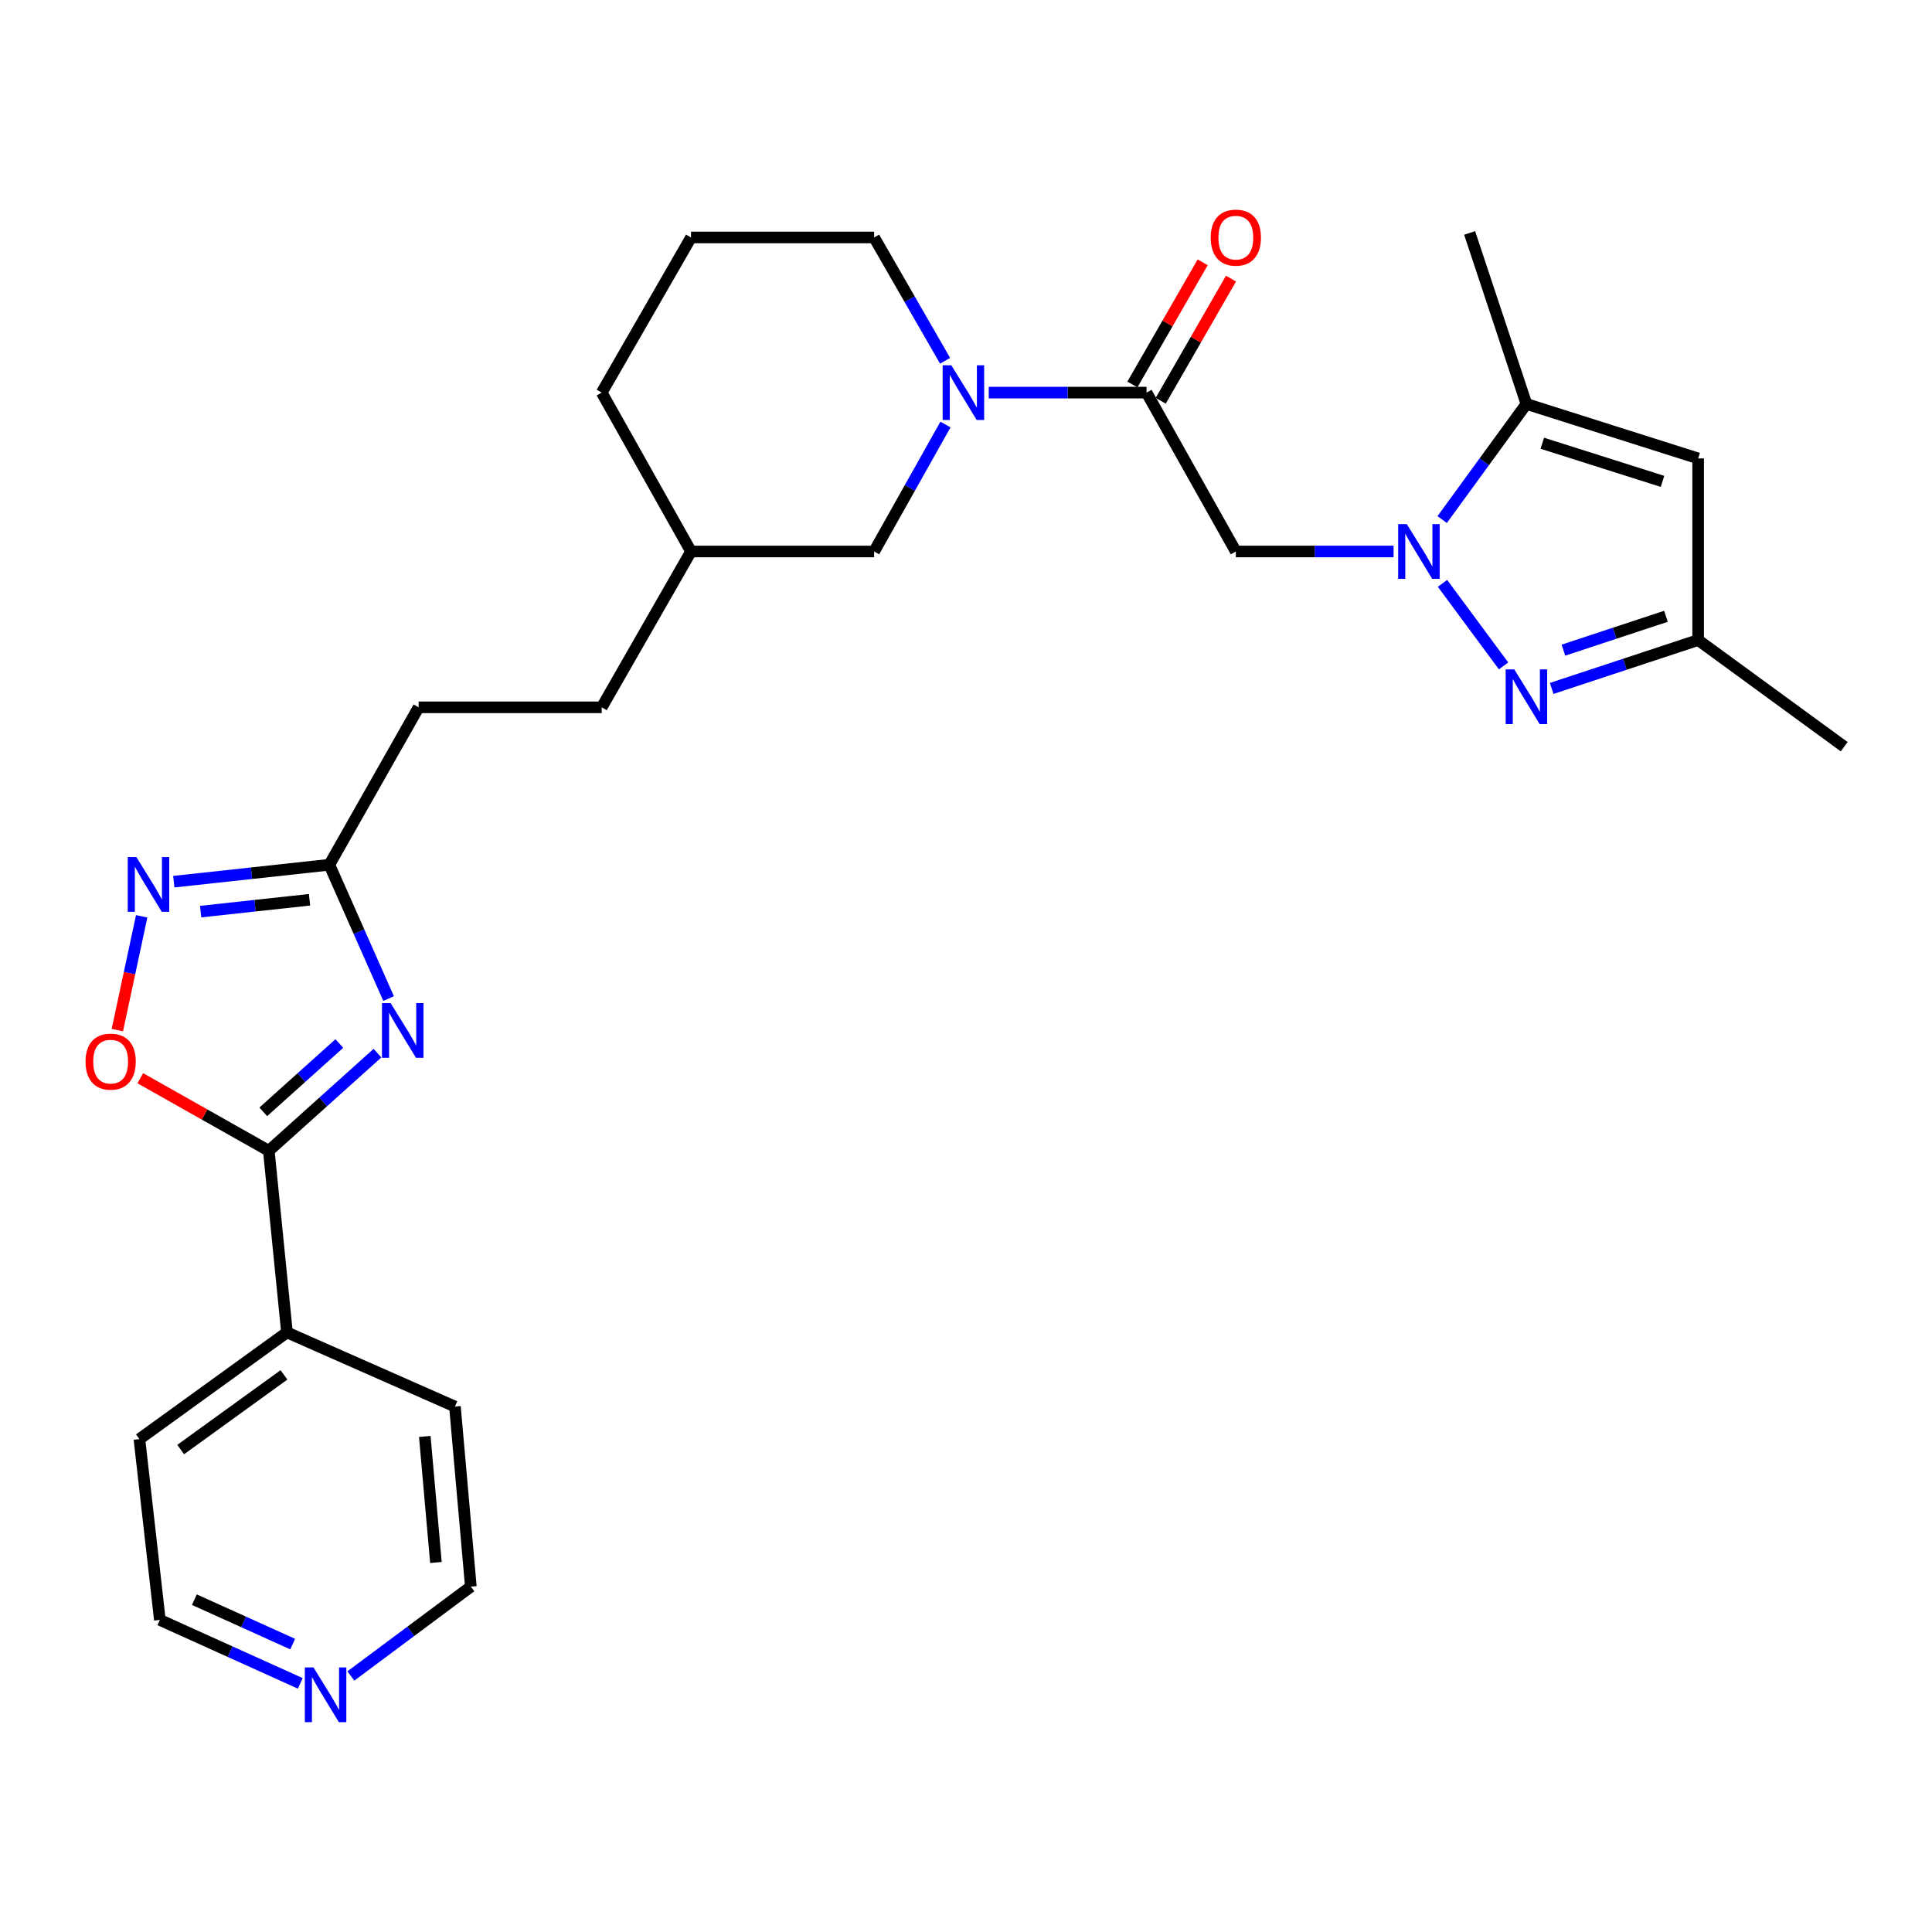 <?xml version='1.0' encoding='iso-8859-1'?>
<svg version='1.1' baseProfile='full'
              xmlns='http://www.w3.org/2000/svg'
                      xmlns:rdkit='http://www.rdkit.org/xml'
                      xmlns:xlink='http://www.w3.org/1999/xlink'
                  xml:space='preserve'
width='1000px' height='1000px' viewBox='0 0 1000 1000'>
<!-- END OF HEADER -->
<rect style='opacity:1.0;fill:#FFFFFF;stroke:none' width='1000' height='1000' x='0' y='0'> </rect>
<path class='bond-1' d='M 746.636,301.946 L 778.242,344.665' style='fill:none;fill-rule:evenodd;stroke:#0000FF;stroke-width:6px;stroke-linecap:butt;stroke-linejoin:miter;stroke-opacity:1' />
<path class='bond-3' d='M 721.321,285.447 L 680.492,285.447' style='fill:none;fill-rule:evenodd;stroke:#0000FF;stroke-width:6px;stroke-linecap:butt;stroke-linejoin:miter;stroke-opacity:1' />
<path class='bond-3' d='M 680.492,285.447 L 639.662,285.447' style='fill:none;fill-rule:evenodd;stroke:#000000;stroke-width:6px;stroke-linecap:butt;stroke-linejoin:miter;stroke-opacity:1' />
<path class='bond-5' d='M 746.467,268.925 L 768.268,239.002' style='fill:none;fill-rule:evenodd;stroke:#0000FF;stroke-width:6px;stroke-linecap:butt;stroke-linejoin:miter;stroke-opacity:1' />
<path class='bond-5' d='M 768.268,239.002 L 790.069,209.079' style='fill:none;fill-rule:evenodd;stroke:#000000;stroke-width:6px;stroke-linecap:butt;stroke-linejoin:miter;stroke-opacity:1' />
<path class='bond-0' d='M 201.139,516.858 L 185.802,482.226' style='fill:none;fill-rule:evenodd;stroke:#0000FF;stroke-width:6px;stroke-linecap:butt;stroke-linejoin:miter;stroke-opacity:1' />
<path class='bond-0' d='M 185.802,482.226 L 170.466,447.594' style='fill:none;fill-rule:evenodd;stroke:#000000;stroke-width:6px;stroke-linecap:butt;stroke-linejoin:miter;stroke-opacity:1' />
<path class='bond-2' d='M 195.378,545.107 L 167.256,570.375' style='fill:none;fill-rule:evenodd;stroke:#0000FF;stroke-width:6px;stroke-linecap:butt;stroke-linejoin:miter;stroke-opacity:1' />
<path class='bond-2' d='M 167.256,570.375 L 139.133,595.643' style='fill:none;fill-rule:evenodd;stroke:#000000;stroke-width:6px;stroke-linecap:butt;stroke-linejoin:miter;stroke-opacity:1' />
<path class='bond-2' d='M 175.642,540.112 L 155.956,557.799' style='fill:none;fill-rule:evenodd;stroke:#0000FF;stroke-width:6px;stroke-linecap:butt;stroke-linejoin:miter;stroke-opacity:1' />
<path class='bond-2' d='M 155.956,557.799 L 136.271,575.487' style='fill:none;fill-rule:evenodd;stroke:#000000;stroke-width:6px;stroke-linecap:butt;stroke-linejoin:miter;stroke-opacity:1' />
<path class='bond-11' d='M 803.149,356.33 L 841.053,343.81' style='fill:none;fill-rule:evenodd;stroke:#0000FF;stroke-width:6px;stroke-linecap:butt;stroke-linejoin:miter;stroke-opacity:1' />
<path class='bond-11' d='M 841.053,343.81 L 878.957,331.29' style='fill:none;fill-rule:evenodd;stroke:#000000;stroke-width:6px;stroke-linecap:butt;stroke-linejoin:miter;stroke-opacity:1' />
<path class='bond-11' d='M 809.218,336.521 L 835.751,327.757' style='fill:none;fill-rule:evenodd;stroke:#0000FF;stroke-width:6px;stroke-linecap:butt;stroke-linejoin:miter;stroke-opacity:1' />
<path class='bond-11' d='M 835.751,327.757 L 862.284,318.993' style='fill:none;fill-rule:evenodd;stroke:#000000;stroke-width:6px;stroke-linecap:butt;stroke-linejoin:miter;stroke-opacity:1' />
<path class='bond-14' d='M 139.133,595.643 L 148.535,689.65' style='fill:none;fill-rule:evenodd;stroke:#000000;stroke-width:6px;stroke-linecap:butt;stroke-linejoin:miter;stroke-opacity:1' />
<path class='bond-30' d='M 139.133,595.643 L 105.877,576.863' style='fill:none;fill-rule:evenodd;stroke:#000000;stroke-width:6px;stroke-linecap:butt;stroke-linejoin:miter;stroke-opacity:1' />
<path class='bond-30' d='M 105.877,576.863 L 72.621,558.083' style='fill:none;fill-rule:evenodd;stroke:#FF0000;stroke-width:6px;stroke-linecap:butt;stroke-linejoin:miter;stroke-opacity:1' />
<path class='bond-4' d='M 639.662,285.447 L 593.453,203.218' style='fill:none;fill-rule:evenodd;stroke:#000000;stroke-width:6px;stroke-linecap:butt;stroke-linejoin:miter;stroke-opacity:1' />
<path class='bond-6' d='M 593.453,203.218 L 552.61,203.218' style='fill:none;fill-rule:evenodd;stroke:#000000;stroke-width:6px;stroke-linecap:butt;stroke-linejoin:miter;stroke-opacity:1' />
<path class='bond-6' d='M 552.61,203.218 L 511.767,203.218' style='fill:none;fill-rule:evenodd;stroke:#0000FF;stroke-width:6px;stroke-linecap:butt;stroke-linejoin:miter;stroke-opacity:1' />
<path class='bond-13' d='M 600.779,207.434 L 618.971,175.82' style='fill:none;fill-rule:evenodd;stroke:#000000;stroke-width:6px;stroke-linecap:butt;stroke-linejoin:miter;stroke-opacity:1' />
<path class='bond-13' d='M 618.971,175.82 L 637.163,144.207' style='fill:none;fill-rule:evenodd;stroke:#FF0000;stroke-width:6px;stroke-linecap:butt;stroke-linejoin:miter;stroke-opacity:1' />
<path class='bond-13' d='M 586.126,199.002 L 604.318,167.389' style='fill:none;fill-rule:evenodd;stroke:#000000;stroke-width:6px;stroke-linecap:butt;stroke-linejoin:miter;stroke-opacity:1' />
<path class='bond-13' d='M 604.318,167.389 L 622.51,135.775' style='fill:none;fill-rule:evenodd;stroke:#FF0000;stroke-width:6px;stroke-linecap:butt;stroke-linejoin:miter;stroke-opacity:1' />
<path class='bond-9' d='M 790.069,209.079 L 878.957,237.274' style='fill:none;fill-rule:evenodd;stroke:#000000;stroke-width:6px;stroke-linecap:butt;stroke-linejoin:miter;stroke-opacity:1' />
<path class='bond-9' d='M 798.291,229.423 L 860.512,249.16' style='fill:none;fill-rule:evenodd;stroke:#000000;stroke-width:6px;stroke-linecap:butt;stroke-linejoin:miter;stroke-opacity:1' />
<path class='bond-20' d='M 790.069,209.079 L 760.681,120.576' style='fill:none;fill-rule:evenodd;stroke:#000000;stroke-width:6px;stroke-linecap:butt;stroke-linejoin:miter;stroke-opacity:1' />
<path class='bond-12' d='M 489.375,219.736 L 470.911,252.591' style='fill:none;fill-rule:evenodd;stroke:#0000FF;stroke-width:6px;stroke-linecap:butt;stroke-linejoin:miter;stroke-opacity:1' />
<path class='bond-12' d='M 470.911,252.591 L 452.448,285.447' style='fill:none;fill-rule:evenodd;stroke:#000000;stroke-width:6px;stroke-linecap:butt;stroke-linejoin:miter;stroke-opacity:1' />
<path class='bond-17' d='M 489.176,186.742 L 470.812,154.828' style='fill:none;fill-rule:evenodd;stroke:#0000FF;stroke-width:6px;stroke-linecap:butt;stroke-linejoin:miter;stroke-opacity:1' />
<path class='bond-17' d='M 470.812,154.828 L 452.448,122.915' style='fill:none;fill-rule:evenodd;stroke:#000000;stroke-width:6px;stroke-linecap:butt;stroke-linejoin:miter;stroke-opacity:1' />
<path class='bond-7' d='M 89.948,456.359 L 130.207,451.976' style='fill:none;fill-rule:evenodd;stroke:#0000FF;stroke-width:6px;stroke-linecap:butt;stroke-linejoin:miter;stroke-opacity:1' />
<path class='bond-7' d='M 130.207,451.976 L 170.466,447.594' style='fill:none;fill-rule:evenodd;stroke:#000000;stroke-width:6px;stroke-linecap:butt;stroke-linejoin:miter;stroke-opacity:1' />
<path class='bond-7' d='M 103.855,471.851 L 132.036,468.783' style='fill:none;fill-rule:evenodd;stroke:#0000FF;stroke-width:6px;stroke-linecap:butt;stroke-linejoin:miter;stroke-opacity:1' />
<path class='bond-7' d='M 132.036,468.783 L 160.217,465.715' style='fill:none;fill-rule:evenodd;stroke:#000000;stroke-width:6px;stroke-linecap:butt;stroke-linejoin:miter;stroke-opacity:1' />
<path class='bond-8' d='M 73.327,474.287 L 67.034,503.73' style='fill:none;fill-rule:evenodd;stroke:#0000FF;stroke-width:6px;stroke-linecap:butt;stroke-linejoin:miter;stroke-opacity:1' />
<path class='bond-8' d='M 67.034,503.73 L 60.742,533.174' style='fill:none;fill-rule:evenodd;stroke:#FF0000;stroke-width:6px;stroke-linecap:butt;stroke-linejoin:miter;stroke-opacity:1' />
<path class='bond-28' d='M 878.957,237.274 L 878.957,331.29' style='fill:none;fill-rule:evenodd;stroke:#000000;stroke-width:6px;stroke-linecap:butt;stroke-linejoin:miter;stroke-opacity:1' />
<path class='bond-10' d='M 170.466,447.594 L 216.675,366.116' style='fill:none;fill-rule:evenodd;stroke:#000000;stroke-width:6px;stroke-linecap:butt;stroke-linejoin:miter;stroke-opacity:1' />
<path class='bond-22' d='M 878.957,331.29 L 954.545,386.488' style='fill:none;fill-rule:evenodd;stroke:#000000;stroke-width:6px;stroke-linecap:butt;stroke-linejoin:miter;stroke-opacity:1' />
<path class='bond-18' d='M 452.448,285.447 L 357.671,285.447' style='fill:none;fill-rule:evenodd;stroke:#000000;stroke-width:6px;stroke-linecap:butt;stroke-linejoin:miter;stroke-opacity:1' />
<path class='bond-25' d='M 148.535,689.65 L 235.478,728.036' style='fill:none;fill-rule:evenodd;stroke:#000000;stroke-width:6px;stroke-linecap:butt;stroke-linejoin:miter;stroke-opacity:1' />
<path class='bond-26' d='M 148.535,689.65 L 72.157,744.866' style='fill:none;fill-rule:evenodd;stroke:#000000;stroke-width:6px;stroke-linecap:butt;stroke-linejoin:miter;stroke-opacity:1' />
<path class='bond-26' d='M 146.983,711.633 L 93.519,750.284' style='fill:none;fill-rule:evenodd;stroke:#000000;stroke-width:6px;stroke-linecap:butt;stroke-linejoin:miter;stroke-opacity:1' />
<path class='bond-15' d='M 155.428,871.314 L 119.085,854.892' style='fill:none;fill-rule:evenodd;stroke:#0000FF;stroke-width:6px;stroke-linecap:butt;stroke-linejoin:miter;stroke-opacity:1' />
<path class='bond-15' d='M 119.085,854.892 L 82.742,838.469' style='fill:none;fill-rule:evenodd;stroke:#000000;stroke-width:6px;stroke-linecap:butt;stroke-linejoin:miter;stroke-opacity:1' />
<path class='bond-15' d='M 151.487,850.981 L 126.047,839.486' style='fill:none;fill-rule:evenodd;stroke:#0000FF;stroke-width:6px;stroke-linecap:butt;stroke-linejoin:miter;stroke-opacity:1' />
<path class='bond-15' d='M 126.047,839.486 L 100.607,827.99' style='fill:none;fill-rule:evenodd;stroke:#000000;stroke-width:6px;stroke-linecap:butt;stroke-linejoin:miter;stroke-opacity:1' />
<path class='bond-31' d='M 181.605,867.486 L 212.656,844.36' style='fill:none;fill-rule:evenodd;stroke:#0000FF;stroke-width:6px;stroke-linecap:butt;stroke-linejoin:miter;stroke-opacity:1' />
<path class='bond-31' d='M 212.656,844.36 L 243.706,821.234' style='fill:none;fill-rule:evenodd;stroke:#000000;stroke-width:6px;stroke-linecap:butt;stroke-linejoin:miter;stroke-opacity:1' />
<path class='bond-16' d='M 216.675,366.116 L 311.452,366.116' style='fill:none;fill-rule:evenodd;stroke:#000000;stroke-width:6px;stroke-linecap:butt;stroke-linejoin:miter;stroke-opacity:1' />
<path class='bond-21' d='M 452.448,122.915 L 357.671,122.915' style='fill:none;fill-rule:evenodd;stroke:#000000;stroke-width:6px;stroke-linecap:butt;stroke-linejoin:miter;stroke-opacity:1' />
<path class='bond-19' d='M 357.671,285.447 L 311.452,366.116' style='fill:none;fill-rule:evenodd;stroke:#000000;stroke-width:6px;stroke-linecap:butt;stroke-linejoin:miter;stroke-opacity:1' />
<path class='bond-29' d='M 357.671,285.447 L 311.452,203.218' style='fill:none;fill-rule:evenodd;stroke:#000000;stroke-width:6px;stroke-linecap:butt;stroke-linejoin:miter;stroke-opacity:1' />
<path class='bond-27' d='M 357.671,122.915 L 311.452,203.218' style='fill:none;fill-rule:evenodd;stroke:#000000;stroke-width:6px;stroke-linecap:butt;stroke-linejoin:miter;stroke-opacity:1' />
<path class='bond-23' d='M 243.706,821.234 L 235.478,728.036' style='fill:none;fill-rule:evenodd;stroke:#000000;stroke-width:6px;stroke-linecap:butt;stroke-linejoin:miter;stroke-opacity:1' />
<path class='bond-23' d='M 225.631,808.741 L 219.872,743.502' style='fill:none;fill-rule:evenodd;stroke:#000000;stroke-width:6px;stroke-linecap:butt;stroke-linejoin:miter;stroke-opacity:1' />
<path class='bond-24' d='M 82.742,838.469 L 72.157,744.866' style='fill:none;fill-rule:evenodd;stroke:#000000;stroke-width:6px;stroke-linecap:butt;stroke-linejoin:miter;stroke-opacity:1' />
<path  class='atom-0' d='M 728.17 271.287
L 737.45 286.287
Q 738.37 287.767, 739.85 290.447
Q 741.33 293.127, 741.41 293.287
L 741.41 271.287
L 745.17 271.287
L 745.17 299.607
L 741.29 299.607
L 731.33 283.207
Q 730.17 281.287, 728.93 279.087
Q 727.73 276.887, 727.37 276.207
L 727.37 299.607
L 723.69 299.607
L 723.69 271.287
L 728.17 271.287
' fill='#0000FF'/>
<path  class='atom-1' d='M 202.188 519.203
L 211.468 534.203
Q 212.388 535.683, 213.868 538.363
Q 215.348 541.043, 215.428 541.203
L 215.428 519.203
L 219.188 519.203
L 219.188 547.523
L 215.308 547.523
L 205.348 531.123
Q 204.188 529.203, 202.948 527.003
Q 201.748 524.803, 201.388 524.123
L 201.388 547.523
L 197.708 547.523
L 197.708 519.203
L 202.188 519.203
' fill='#0000FF'/>
<path  class='atom-2' d='M 783.809 346.49
L 793.089 361.49
Q 794.009 362.97, 795.489 365.65
Q 796.969 368.33, 797.049 368.49
L 797.049 346.49
L 800.809 346.49
L 800.809 374.81
L 796.929 374.81
L 786.969 358.41
Q 785.809 356.49, 784.569 354.29
Q 783.369 352.09, 783.009 351.41
L 783.009 374.81
L 779.329 374.81
L 779.329 346.49
L 783.809 346.49
' fill='#0000FF'/>
<path  class='atom-7' d='M 492.397 189.058
L 501.677 204.058
Q 502.597 205.538, 504.077 208.218
Q 505.557 210.898, 505.637 211.058
L 505.637 189.058
L 509.397 189.058
L 509.397 217.378
L 505.517 217.378
L 495.557 200.978
Q 494.397 199.058, 493.157 196.858
Q 491.957 194.658, 491.597 193.978
L 491.597 217.378
L 487.917 217.378
L 487.917 189.058
L 492.397 189.058
' fill='#0000FF'/>
<path  class='atom-8' d='M 70.594 443.624
L 79.874 458.624
Q 80.793 460.104, 82.273 462.784
Q 83.754 465.464, 83.834 465.624
L 83.834 443.624
L 87.594 443.624
L 87.594 471.944
L 83.713 471.944
L 73.754 455.544
Q 72.594 453.624, 71.353 451.424
Q 70.153 449.224, 69.793 448.544
L 69.793 471.944
L 66.114 471.944
L 66.114 443.624
L 70.594 443.624
' fill='#0000FF'/>
<path  class='atom-9' d='M 44.271 549.495
Q 44.271 542.695, 47.631 538.895
Q 50.991 535.095, 57.271 535.095
Q 63.551 535.095, 66.911 538.895
Q 70.271 542.695, 70.271 549.495
Q 70.271 556.375, 66.871 560.295
Q 63.471 564.175, 57.271 564.175
Q 51.031 564.175, 47.631 560.295
Q 44.271 556.415, 44.271 549.495
M 57.271 560.975
Q 61.591 560.975, 63.911 558.095
Q 66.271 555.175, 66.271 549.495
Q 66.271 543.935, 63.911 541.135
Q 61.591 538.295, 57.271 538.295
Q 52.951 538.295, 50.591 541.095
Q 48.271 543.895, 48.271 549.495
Q 48.271 555.215, 50.591 558.095
Q 52.951 560.975, 57.271 560.975
' fill='#FF0000'/>
<path  class='atom-14' d='M 626.662 122.995
Q 626.662 116.195, 630.022 112.395
Q 633.382 108.595, 639.662 108.595
Q 645.942 108.595, 649.302 112.395
Q 652.662 116.195, 652.662 122.995
Q 652.662 129.875, 649.262 133.795
Q 645.862 137.675, 639.662 137.675
Q 633.422 137.675, 630.022 133.795
Q 626.662 129.915, 626.662 122.995
M 639.662 134.475
Q 643.982 134.475, 646.302 131.595
Q 648.662 128.675, 648.662 122.995
Q 648.662 117.435, 646.302 114.635
Q 643.982 111.795, 639.662 111.795
Q 635.342 111.795, 632.982 114.595
Q 630.662 117.395, 630.662 122.995
Q 630.662 128.715, 632.982 131.595
Q 635.342 134.475, 639.662 134.475
' fill='#FF0000'/>
<path  class='atom-16' d='M 162.261 863.071
L 171.541 878.071
Q 172.461 879.551, 173.941 882.231
Q 175.421 884.911, 175.501 885.071
L 175.501 863.071
L 179.261 863.071
L 179.261 891.391
L 175.381 891.391
L 165.421 874.991
Q 164.261 873.071, 163.021 870.871
Q 161.821 868.671, 161.461 867.991
L 161.461 891.391
L 157.781 891.391
L 157.781 863.071
L 162.261 863.071
' fill='#0000FF'/>
</svg>

